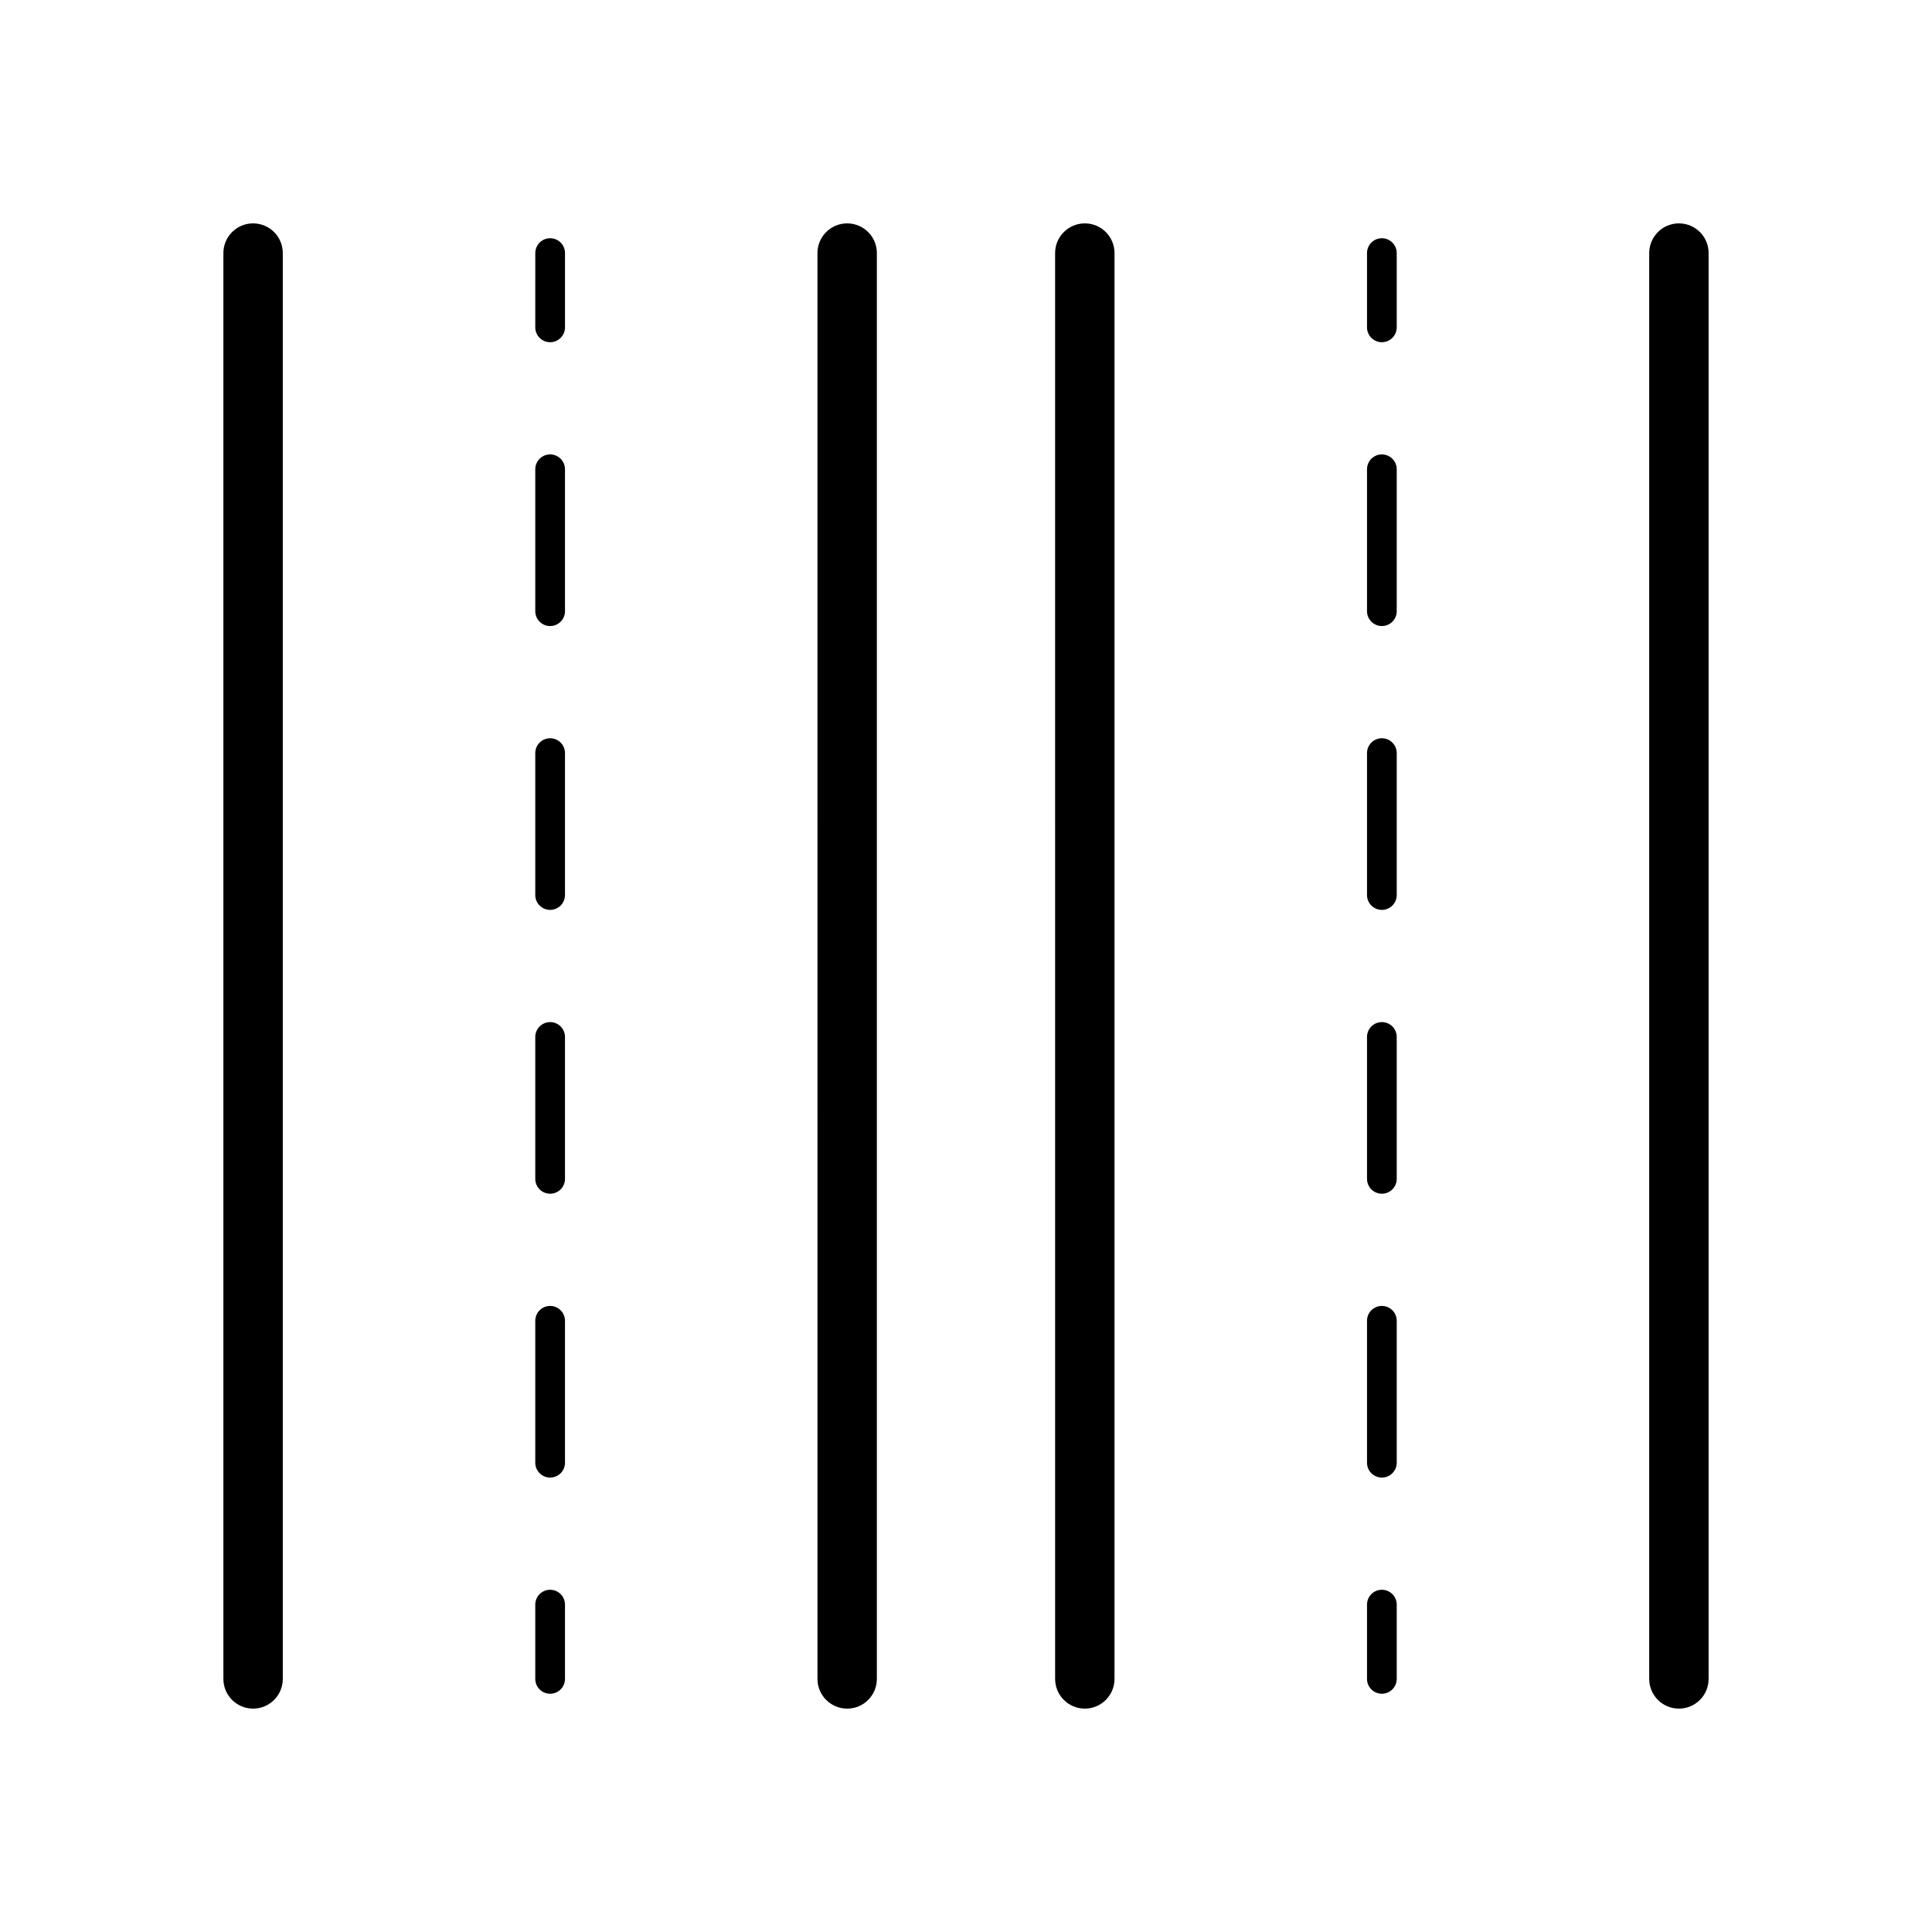 <?xml version="1.0" encoding="UTF-8"?>
<!-- Uploaded to: ICON Repo, www.svgrepo.com, Generator: ICON Repo Mixer Tools -->
<svg fill="#000000" width="800px" height="800px" version="1.1" viewBox="144 144 512 512" xmlns="http://www.w3.org/2000/svg">
 <g>
  <path d="m588.93 596.8c-4.348 0-7.871-3.523-7.871-7.871v-377.86c0-4.348 3.523-7.871 7.871-7.871 4.348 0 7.871 3.523 7.871 7.871v377.86c0.004 4.348-3.523 7.875-7.871 7.875z"/>
  <path d="m510.21 234.69c-2.176 0-3.938-1.762-3.938-3.938v-19.68c0-2.176 1.762-3.938 3.938-3.938s3.938 1.762 3.938 3.938v19.68c0 2.176-1.762 3.938-3.938 3.938z"/>
  <path d="m510.21 535.57c-2.176 0-3.938-1.762-3.938-3.938v-37.609c0-2.176 1.762-3.938 3.938-3.938s3.938 1.762 3.938 3.938v37.609c0 2.18-1.762 3.938-3.938 3.938zm0-75.223c-2.176 0-3.938-1.762-3.938-3.938v-37.605c0-2.176 1.762-3.938 3.938-3.938s3.938 1.762 3.938 3.938v37.605c0 2.18-1.762 3.938-3.938 3.938zm0-75.219c-2.176 0-3.938-1.762-3.938-3.938v-37.609c0-2.176 1.762-3.938 3.938-3.938s3.938 1.762 3.938 3.938v37.609c0 2.18-1.762 3.938-3.938 3.938zm0-75.219c-2.176 0-3.938-1.762-3.938-3.938v-37.609c0-2.176 1.762-3.938 3.938-3.938s3.938 1.762 3.938 3.938v37.609c0 2.176-1.762 3.938-3.938 3.938z"/>
  <path d="m510.21 592.86c-2.176 0-3.938-1.762-3.938-3.938v-19.68c0-2.176 1.762-3.938 3.938-3.938s3.938 1.762 3.938 3.938v19.68c0 2.176-1.762 3.938-3.938 3.938z"/>
  <path d="m431.49 596.8c-4.348 0-7.871-3.523-7.871-7.871l-0.004-377.86c0-4.348 3.523-7.871 7.871-7.871s7.871 3.523 7.871 7.871v377.86c0.004 4.348-3.523 7.875-7.867 7.875z"/>
  <path d="m368.51 596.8c-4.348 0-7.871-3.523-7.871-7.871l-0.004-377.86c0-4.348 3.523-7.871 7.871-7.871 4.348 0 7.871 3.523 7.871 7.871v377.86c0.004 4.348-3.519 7.875-7.867 7.875z"/>
  <path d="m289.79 234.69c-2.176 0-3.938-1.762-3.938-3.938l0.004-19.68c0-2.176 1.762-3.938 3.938-3.938s3.938 1.762 3.938 3.938v19.68c-0.004 2.176-1.766 3.938-3.941 3.938z"/>
  <path d="m289.79 535.57c-2.176 0-3.938-1.762-3.938-3.938v-37.609c0-2.176 1.762-3.938 3.938-3.938 2.176 0 3.938 1.762 3.938 3.938v37.609c0 2.18-1.762 3.938-3.938 3.938zm0-75.223c-2.176 0-3.938-1.762-3.938-3.938v-37.605c0-2.176 1.762-3.938 3.938-3.938 2.176 0 3.938 1.762 3.938 3.938v37.605c0 2.18-1.762 3.938-3.938 3.938zm0-75.219c-2.176 0-3.938-1.762-3.938-3.938v-37.609c0-2.176 1.762-3.938 3.938-3.938 2.176 0 3.938 1.762 3.938 3.938v37.609c0 2.18-1.762 3.938-3.938 3.938zm0-75.219c-2.176 0-3.938-1.762-3.938-3.938v-37.609c0-2.176 1.762-3.938 3.938-3.938 2.176 0 3.938 1.762 3.938 3.938v37.609c0 2.176-1.762 3.938-3.938 3.938z"/>
  <path d="m289.79 592.86c-2.176 0-3.938-1.762-3.938-3.938v-19.68c0-2.176 1.762-3.938 3.938-3.938 2.176 0 3.938 1.762 3.938 3.938v19.68c0 2.176-1.762 3.938-3.938 3.938z"/>
  <path d="m211.07 596.8c-4.348 0-7.871-3.523-7.871-7.871v-377.86c0-4.348 3.523-7.871 7.871-7.871 4.348 0 7.871 3.523 7.871 7.871v377.86c0 4.348-3.523 7.875-7.871 7.875z"/>
 </g>
</svg>